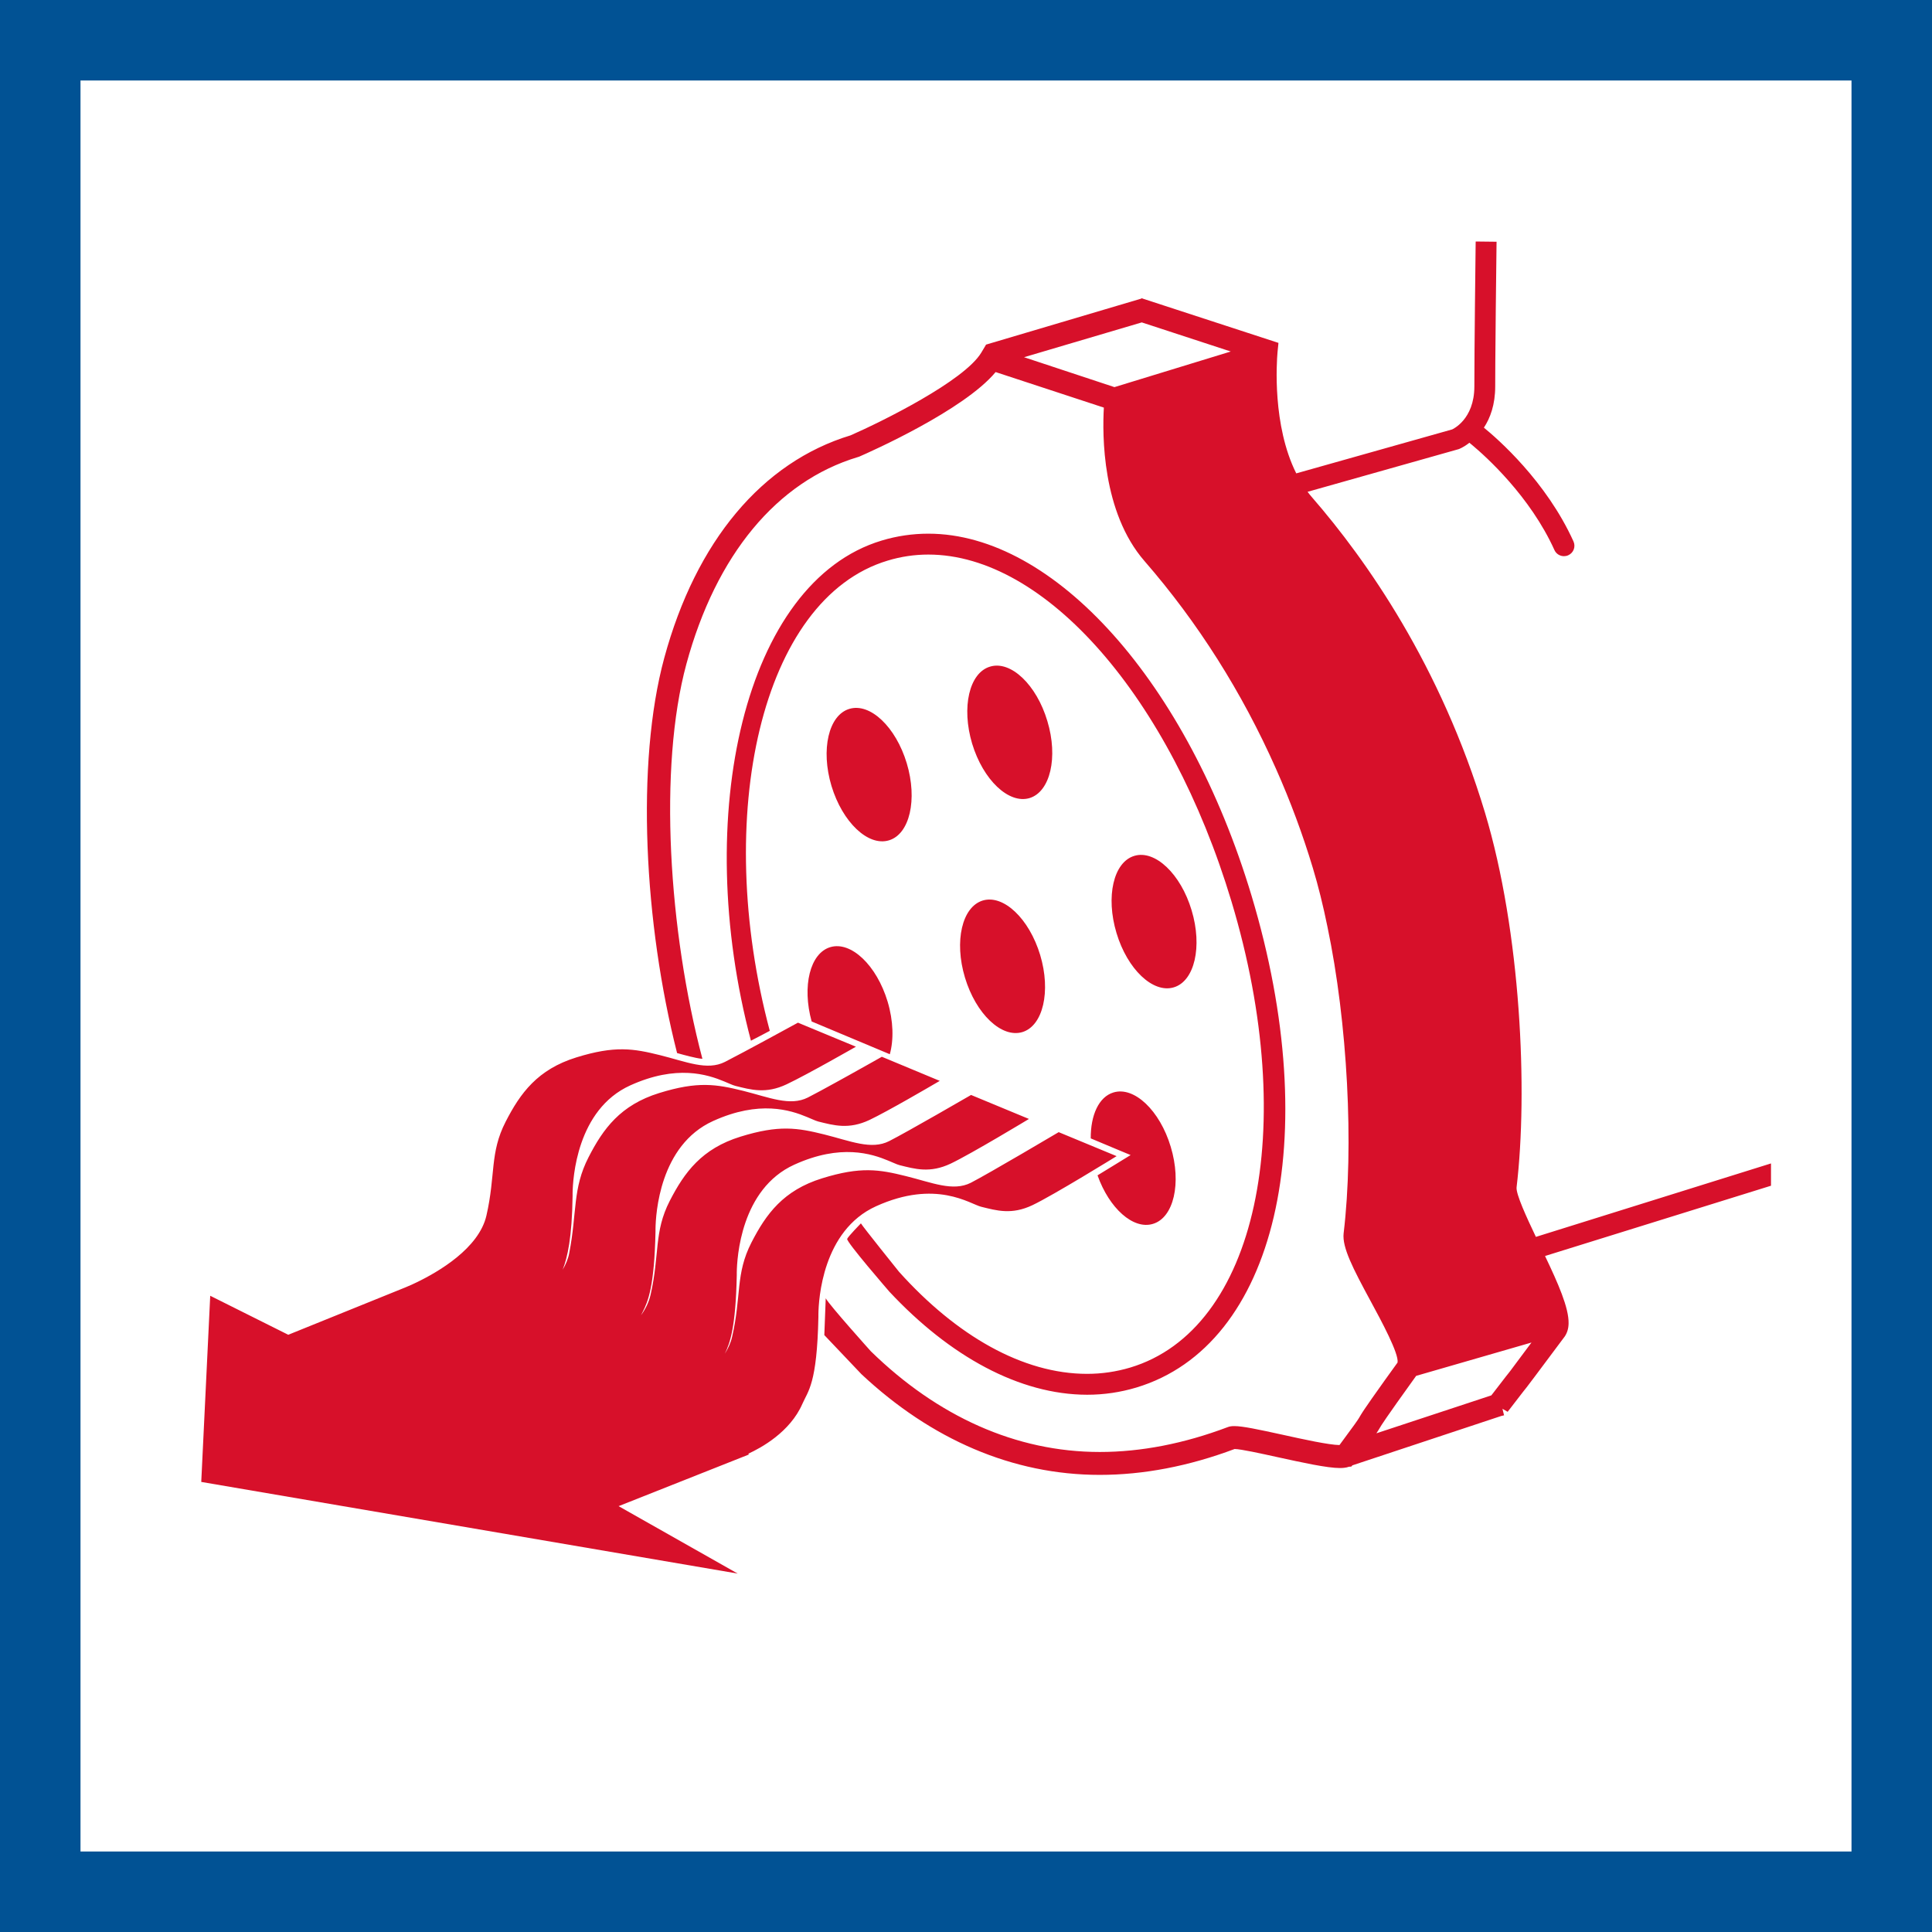 <svg width="48" height="48" viewBox="0 0 48 48" fill="none" xmlns="http://www.w3.org/2000/svg">
<rect x="0" y="0" width="48" height="48" fill="#333333" stroke="none"/>
<path d="M1 1H47V47H1V1Z" fill="white" stroke="#015294" stroke-width="2"/>
<path fill-rule="evenodd" clip-rule="evenodd" d="M19.825 25.408L21.265 26.005C21.265 26.005 20.062 26.694 19.544 26.939C19.027 27.184 18.655 27.074 18.272 26.979C18.234 26.97 18.186 26.95 18.127 26.925L17.995 26.869C17.579 26.696 16.812 26.444 15.659 26.966C14.327 27.569 14.232 29.283 14.226 29.643L14.226 29.71C14.212 30.75 14.098 31.246 13.979 31.546C14.056 31.416 14.115 31.278 14.143 31.131C14.339 30.116 14.222 29.533 14.621 28.754C14.986 28.04 15.417 27.454 16.378 27.156C17.339 26.858 17.796 26.937 18.461 27.101C19.109 27.263 19.627 27.492 20.072 27.267C20.229 27.188 20.503 27.038 20.794 26.878L21.085 26.717C21.519 26.476 21.909 26.255 21.909 26.255L23.348 26.854L23.3 26.882C23.069 27.017 22.059 27.607 21.602 27.825C21.086 28.068 20.715 27.959 20.33 27.864C20.292 27.854 20.244 27.835 20.185 27.809L20.053 27.753C19.637 27.58 18.871 27.328 17.717 27.851C16.385 28.454 16.291 30.168 16.286 30.528L16.286 30.595C16.257 31.967 16.102 32.328 15.969 32.592L15.926 32.677C16.037 32.523 16.12 32.355 16.163 32.17C16.394 31.158 16.241 30.616 16.639 29.837C17.005 29.125 17.434 28.538 18.397 28.24C19.358 27.942 19.815 28.021 20.478 28.185C21.128 28.347 21.646 28.576 22.09 28.351C22.535 28.126 24.126 27.204 24.126 27.204L25.564 27.8C25.564 27.8 24.139 28.662 23.621 28.909C23.104 29.154 22.732 29.043 22.349 28.948C22.311 28.938 22.263 28.919 22.204 28.893L22.072 28.837C21.656 28.664 20.889 28.412 19.736 28.935C18.404 29.538 18.31 31.253 18.305 31.613L18.305 31.68C18.279 32.981 18.136 33.372 18.008 33.633C18.092 33.499 18.157 33.358 18.191 33.205C18.423 32.194 18.27 31.651 18.668 30.873C19.034 30.158 19.464 29.573 20.425 29.275C21.388 28.976 21.845 29.056 22.507 29.22C23.157 29.381 23.675 29.61 24.119 29.386C24.562 29.159 26.303 28.128 26.303 28.128L27.742 28.724C27.742 28.724 26.168 29.697 25.651 29.942C25.133 30.188 24.761 30.076 24.378 29.982C24.103 29.915 23.257 29.293 21.765 29.969C20.433 30.573 20.338 32.287 20.333 32.648L20.333 32.715C20.299 34.387 20.075 34.557 19.935 34.878C19.629 35.581 18.904 35.975 18.586 36.119L18.615 36.133H18.616L15.369 37.42L18.328 39.095L5 36.818L5.223 32.193L7.162 33.162L10.074 31.984C10.115 31.968 10.167 31.944 10.227 31.918L10.338 31.866C10.889 31.602 11.899 31.014 12.085 30.201C12.317 29.19 12.164 28.646 12.562 27.87C12.928 27.155 13.357 26.57 14.319 26.271C15.281 25.973 15.738 26.051 16.401 26.216C17.051 26.378 17.569 26.607 18.012 26.382C18.458 26.156 19.825 25.408 19.825 25.408ZM36.663 6L37.182 6.006L37.181 6.053C37.179 6.238 37.17 6.936 37.162 7.697L37.157 8.272C37.152 8.782 37.148 9.269 37.148 9.6C37.148 10.055 37.024 10.387 36.867 10.625C37.203 10.898 38.416 11.955 39.093 13.452C39.152 13.584 39.094 13.736 38.963 13.795C38.928 13.811 38.892 13.818 38.856 13.818C38.758 13.818 38.663 13.762 38.62 13.667C38.017 12.331 36.917 11.342 36.572 11.054L36.506 11C36.367 11.111 36.253 11.155 36.24 11.159L32.486 12.219C32.522 12.267 32.559 12.312 32.598 12.357C33.951 13.915 35.794 16.539 36.894 20.19C37.786 23.157 37.963 27.119 37.679 29.498C37.66 29.665 37.931 30.252 38.159 30.73L44 28.905V29.459L38.386 31.205C38.707 31.877 38.981 32.494 38.971 32.882C38.969 33.005 38.937 33.111 38.878 33.201L38.138 34.191C37.961 34.427 37.941 34.452 37.93 34.466C37.91 34.491 37.875 34.531 37.457 35.076L37.328 35.001L37.368 35.163L37.297 35.18L33.6 36.406L33.572 36.437L33.513 36.441C33.48 36.453 33.445 36.462 33.405 36.466C33.377 36.47 33.337 36.473 33.291 36.473C32.971 36.473 32.35 36.336 31.747 36.204C31.319 36.11 30.835 36.003 30.674 36C29.537 36.427 28.41 36.643 27.323 36.643C25.155 36.643 23.13 35.76 21.402 34.141L20.48 33.17L20.515 32.256C20.608 32.428 21.636 33.572 21.636 33.572C23.293 35.189 25.24 36.074 27.323 36.074C28.349 36.074 29.418 35.866 30.501 35.457C30.548 35.438 30.602 35.431 30.668 35.431C30.874 35.431 31.259 35.513 31.871 35.647C32.38 35.76 33.014 35.898 33.279 35.902C33.654 35.396 33.727 35.29 33.764 35.229L33.781 35.2C33.798 35.172 33.816 35.139 33.856 35.078L33.903 35.007C33.987 34.882 34.133 34.673 34.405 34.292L34.606 34.013L34.722 33.852C34.759 33.633 34.32 32.818 34.055 32.33C33.612 31.511 33.343 30.991 33.382 30.642C33.641 28.47 33.48 25.408 32.979 23.02C32.873 22.5 32.752 22.011 32.618 21.567C32.368 20.737 32.06 19.905 31.7 19.097C30.858 17.199 29.761 15.465 28.437 13.942C27.376 12.725 27.386 10.794 27.425 10.127L24.736 9.244C23.952 10.19 21.624 11.225 21.345 11.346L21.313 11.356C19.303 11.96 17.791 13.785 17.054 16.494C16.353 19.078 16.612 23.131 17.451 26.306C17.353 26.3 17.246 26.271 17.138 26.247C17.043 26.225 16.922 26.19 16.822 26.163C16.005 22.959 15.79 18.971 16.504 16.344C17.292 13.446 18.935 11.483 21.133 10.816C21.908 10.476 23.958 9.465 24.381 8.759L24.494 8.57L24.492 8.565L24.504 8.56L28.357 7.418L28.361 7.409L28.373 7.413L28.38 7.412L28.382 7.416L31.763 8.519L31.74 8.747C31.718 9 31.608 10.566 32.205 11.761L36.078 10.669C36.078 10.668 36.63 10.433 36.63 9.6C36.63 8.645 36.658 6.4 36.662 6.047L36.663 6ZM38.049 33.355L35.184 34.183C34.393 35.283 34.32 35.407 34.272 35.49C34.252 35.524 34.236 35.552 34.196 35.61L37.051 34.668L37.092 34.616C37.444 34.156 37.477 34.119 37.492 34.1C37.505 34.086 37.528 34.053 37.681 33.848L38.049 33.355ZM23.064 13.259C26.2 13.259 29.5 16.955 31.093 22.249C32.909 28.287 31.705 33.428 28.232 34.473C27.839 34.591 27.428 34.652 27.01 34.652C25.328 34.65 23.597 33.697 22.098 32.093C22.098 32.093 21.017 30.847 21.048 30.779C21.079 30.711 21.389 30.394 21.389 30.394C21.434 30.475 22.335 31.596 22.335 31.596C23.763 33.186 25.412 34.133 27.009 34.133C27.376 34.133 27.738 34.079 28.082 33.976C31.217 33.033 32.298 28.055 30.596 22.397C29.069 17.323 25.972 13.778 23.064 13.778C22.722 13.778 22.382 13.828 22.054 13.928C18.902 14.874 17.703 20.28 19.125 25.611C18.967 25.692 18.823 25.774 18.657 25.856C17.177 20.269 18.493 14.456 21.905 13.43C22.281 13.316 22.672 13.259 23.064 13.259ZM27.663 27.142C28.179 26.984 28.817 27.591 29.087 28.493C29.359 29.395 29.162 30.253 28.644 30.407C28.157 30.556 27.559 30.022 27.268 29.201C27.496 29.063 27.682 28.948 27.771 28.893L27.826 28.859L28.09 28.697L27.803 28.578L27.099 28.283C27.095 27.706 27.3 27.251 27.663 27.142ZM20.627 23.532C21.144 23.376 21.781 23.983 22.052 24.883C22.197 25.366 22.207 25.835 22.107 26.192L20.165 25.378C19.923 24.5 20.125 23.683 20.627 23.532ZM25.843 23.727C26.114 24.629 25.915 25.486 25.4 25.642C24.883 25.796 24.246 25.191 23.974 24.287C23.703 23.386 23.901 22.529 24.417 22.373C24.933 22.219 25.57 22.823 25.843 23.727ZM29.605 22.615C29.878 23.518 29.679 24.376 29.163 24.53C28.647 24.686 28.009 24.082 27.739 23.18C27.467 22.276 27.664 21.42 28.181 21.264C28.697 21.107 29.336 21.714 29.605 22.615ZM22.528 18.962C22.8 19.866 22.601 20.725 22.085 20.878C21.568 21.034 20.931 20.428 20.658 19.527C20.387 18.624 20.586 17.766 21.102 17.612C21.62 17.455 22.257 18.062 22.528 18.962ZM26.021 17.914C26.294 18.815 26.093 19.672 25.579 19.828C25.063 19.982 24.425 19.378 24.152 18.474C23.883 17.572 24.08 16.715 24.598 16.562C25.112 16.405 25.752 17.01 26.021 17.914ZM28.367 8.01L25.442 8.875L27.688 9.618L30.578 8.733L28.367 8.01Z" fill="#D7102A"/>
</svg>

